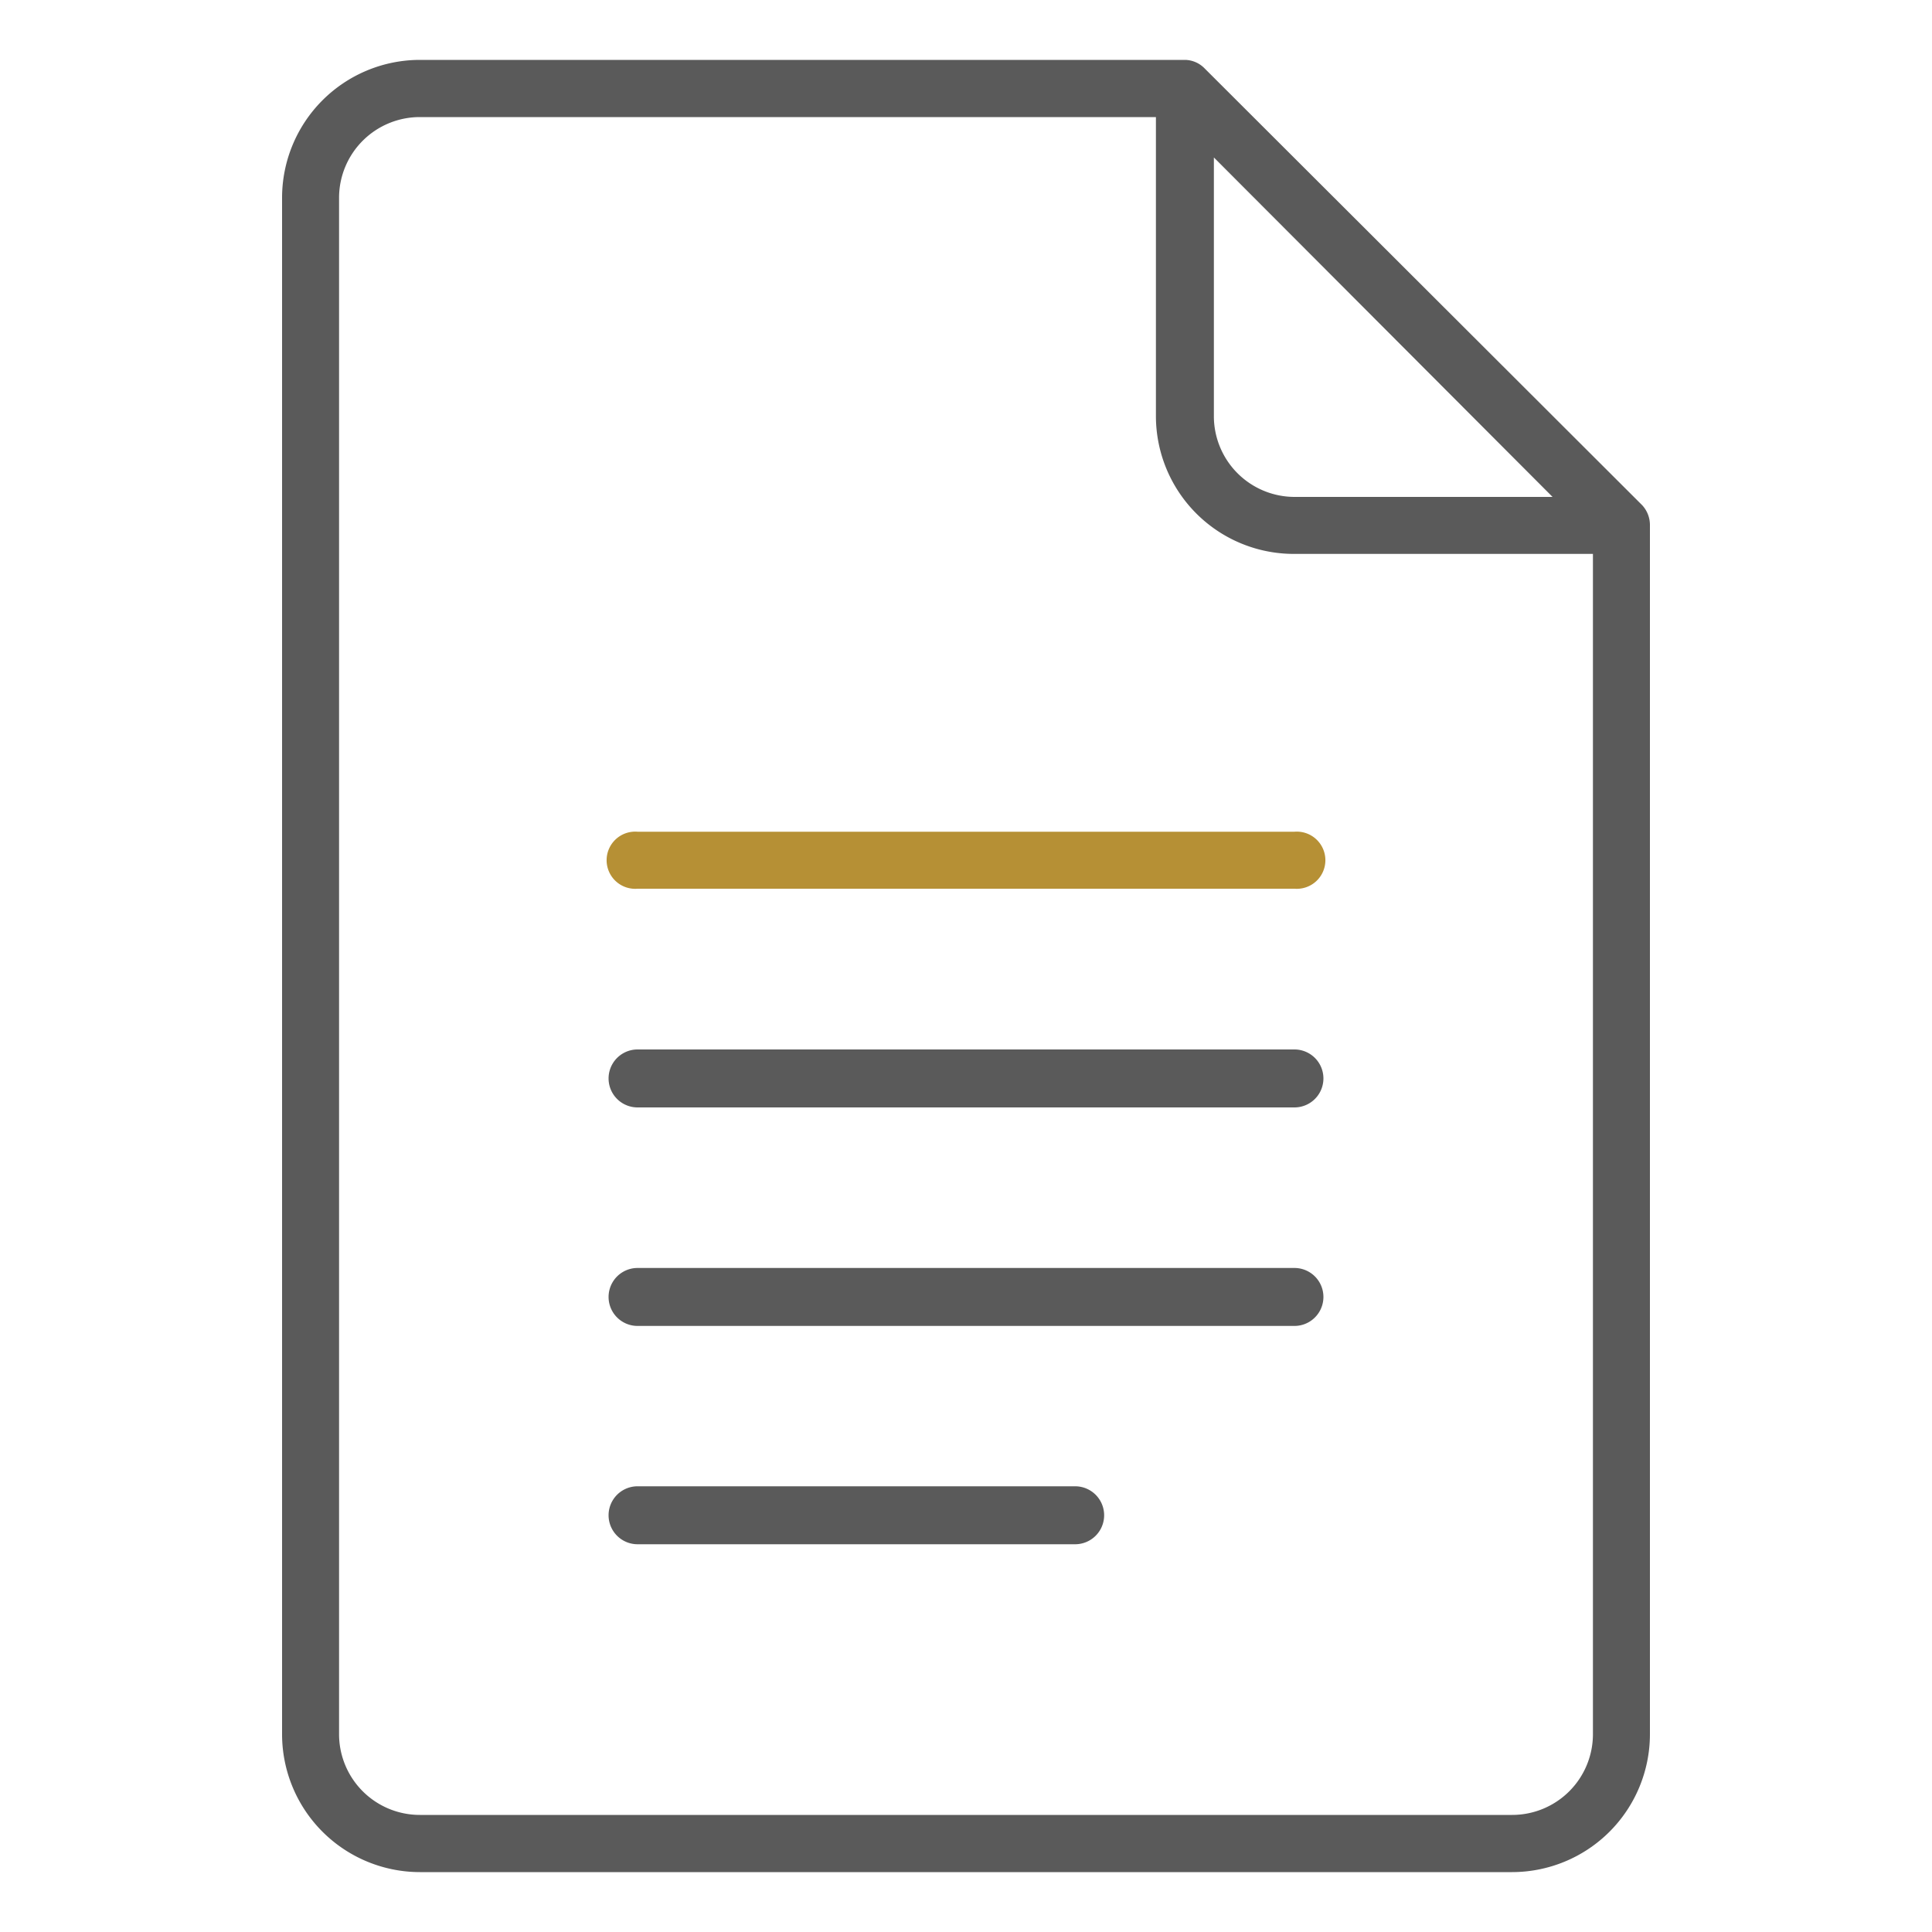 <svg xmlns="http://www.w3.org/2000/svg" id="Layer_1" data-name="Layer 1" viewBox="0 0 100 100"><path d="M85,26.15,62.35,3.54a1.45,1.45,0,0,0-1-.44H21.73a7.14,7.14,0,0,0-7.13,7.13V89.77a7.14,7.14,0,0,0,7.13,7.13H78.27a7.14,7.14,0,0,0,7.13-7.13V27.2A1.51,1.51,0,0,0,85,26.15ZM17.55,10.23a4.18,4.18,0,0,1,4.18-4.17h38.1V21.54A7.14,7.14,0,0,0,67,28.67H82.45v61.1a4.18,4.18,0,0,1-4.18,4.17H21.73a4.18,4.18,0,0,1-4.18-4.17ZM67,25.72a4.18,4.18,0,0,1-4.17-4.18V8.15L80.36,25.72Z" style="fill:#5a5a5a"></path><path d="M33,46H67a1.48,1.48,0,1,0,0-2.95H33A1.48,1.48,0,1,0,33,46Z" style="fill:#b69035"></path><path d="M33,57.32H67a1.48,1.48,0,1,0,0-3H33a1.48,1.48,0,1,0,0,3Z" style="fill:#5a5a5a"></path><path d="M33,68.63H67a1.48,1.48,0,0,0,0-3H33a1.48,1.48,0,0,0,0,3Z" style="fill:#5a5a5a"></path><path d="M33,79.93H55.65a1.48,1.48,0,1,0,0-3H33a1.48,1.48,0,1,0,0,3Z" style="fill:#5a5a5a"></path></svg>